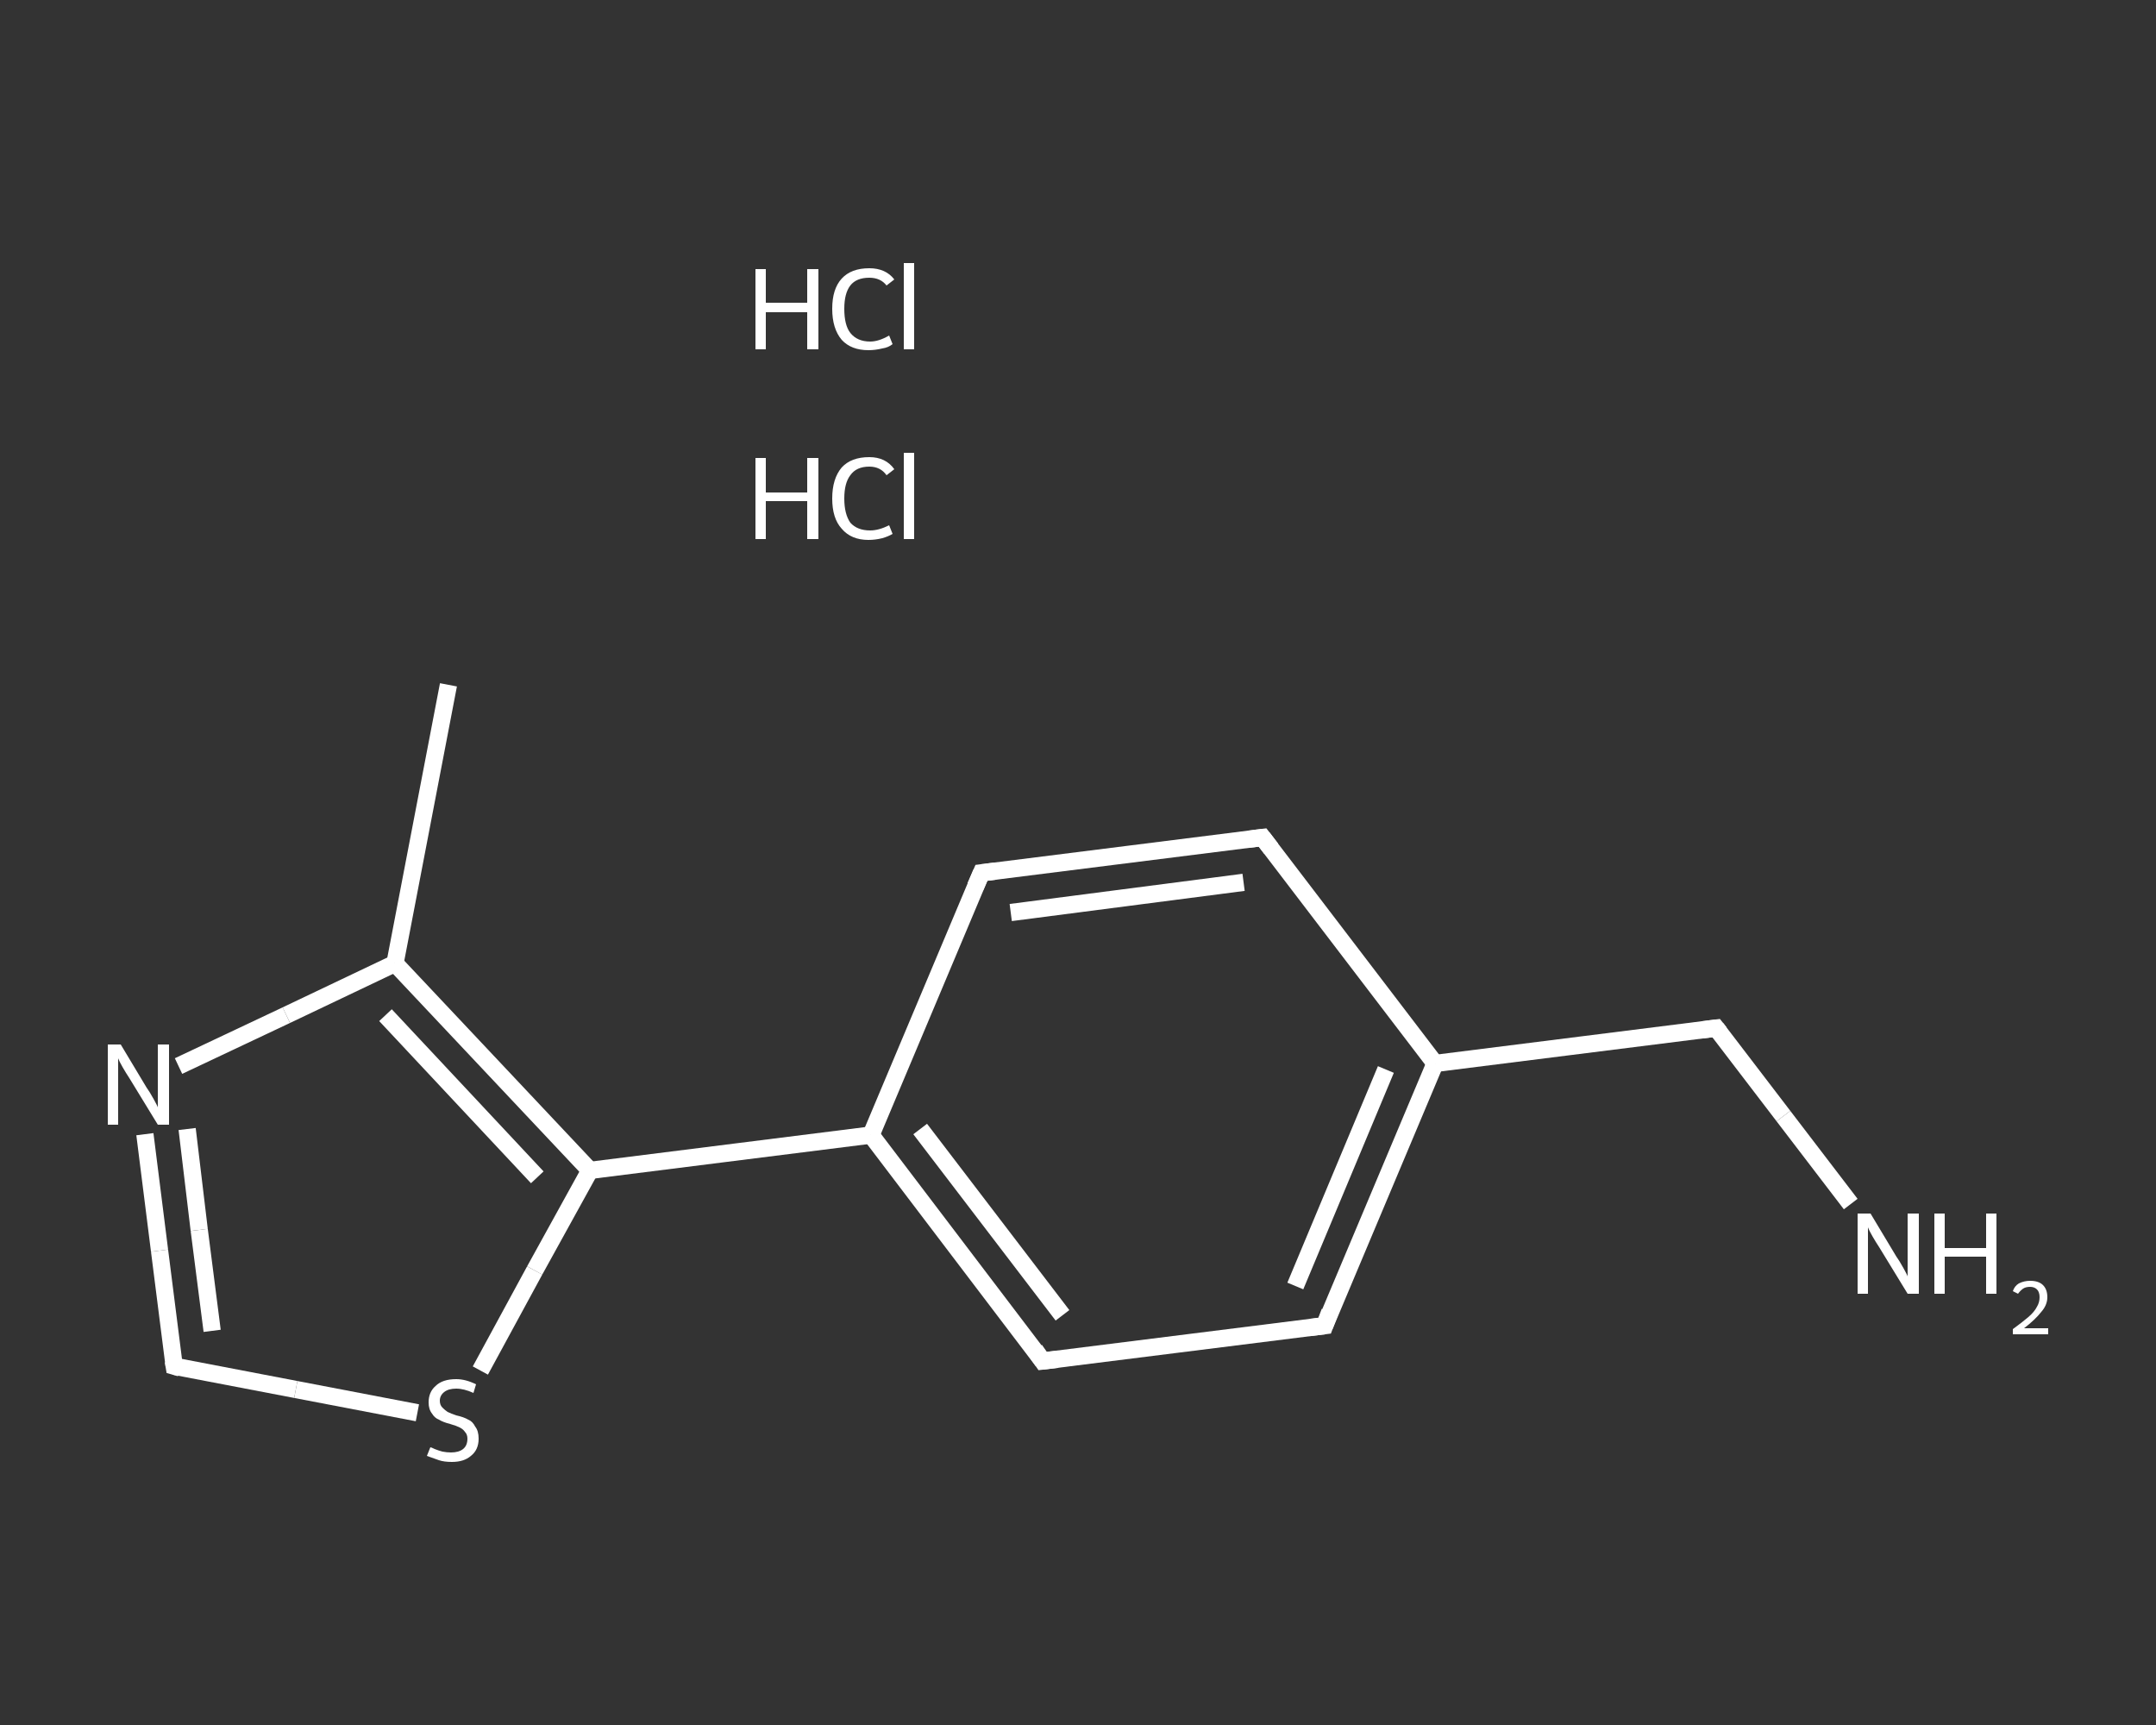 <?xml version='1.0' encoding='iso-8859-1'?>
<svg version='1.1' baseProfile='full'
              xmlns='http://www.w3.org/2000/svg'
                      xmlns:rdkit='http://www.rdkit.org/xml'
                      xmlns:xlink='http://www.w3.org/1999/xlink'
                  xml:space='preserve'
width='250px' height='200px' viewBox='0 0 250 200'>
<rect x="0" y="0" width="250" height="200" fill="#333333" stroke="none"/>
<!-- END OF HEADER -->
<rect style='opacity:1.0;fill:transparent;stroke:none' width='250.0' height='200.0' x='0.0' y='0.0'> </rect>
<path class='bond-0 atom-0 atom-1' d='M 52.0,79.4 L 45.8,111.7' style='fill:none;fill-rule:evenodd;stroke:#FFFFFF;stroke-width:2.0px;stroke-linecap:butt;stroke-linejoin:miter;stroke-opacity:1' />
<path class='bond-1 atom-1 atom-2' d='M 45.8,111.7 L 33.2,117.7' style='fill:none;fill-rule:evenodd;stroke:#FFFFFF;stroke-width:2.0px;stroke-linecap:butt;stroke-linejoin:miter;stroke-opacity:1' />
<path class='bond-1 atom-1 atom-2' d='M 33.2,117.7 L 20.7,123.6' style='fill:none;fill-rule:evenodd;stroke:#FFFFFF;stroke-width:2.0px;stroke-linecap:butt;stroke-linejoin:miter;stroke-opacity:1' />
<path class='bond-2 atom-2 atom-3' d='M 16.8,131.5 L 18.5,145.0' style='fill:none;fill-rule:evenodd;stroke:#FFFFFF;stroke-width:2.0px;stroke-linecap:butt;stroke-linejoin:miter;stroke-opacity:1' />
<path class='bond-2 atom-2 atom-3' d='M 18.5,145.0 L 20.2,158.4' style='fill:none;fill-rule:evenodd;stroke:#FFFFFF;stroke-width:2.0px;stroke-linecap:butt;stroke-linejoin:miter;stroke-opacity:1' />
<path class='bond-2 atom-2 atom-3' d='M 21.7,130.9 L 23.1,142.6' style='fill:none;fill-rule:evenodd;stroke:#FFFFFF;stroke-width:2.0px;stroke-linecap:butt;stroke-linejoin:miter;stroke-opacity:1' />
<path class='bond-2 atom-2 atom-3' d='M 23.1,142.6 L 24.6,154.3' style='fill:none;fill-rule:evenodd;stroke:#FFFFFF;stroke-width:2.0px;stroke-linecap:butt;stroke-linejoin:miter;stroke-opacity:1' />
<path class='bond-3 atom-3 atom-4' d='M 20.2,158.4 L 34.3,161.1' style='fill:none;fill-rule:evenodd;stroke:#FFFFFF;stroke-width:2.0px;stroke-linecap:butt;stroke-linejoin:miter;stroke-opacity:1' />
<path class='bond-3 atom-3 atom-4' d='M 34.3,161.1 L 48.4,163.8' style='fill:none;fill-rule:evenodd;stroke:#FFFFFF;stroke-width:2.0px;stroke-linecap:butt;stroke-linejoin:miter;stroke-opacity:1' />
<path class='bond-4 atom-4 atom-5' d='M 55.7,158.9 L 62.0,147.3' style='fill:none;fill-rule:evenodd;stroke:#FFFFFF;stroke-width:2.0px;stroke-linecap:butt;stroke-linejoin:miter;stroke-opacity:1' />
<path class='bond-4 atom-4 atom-5' d='M 62.0,147.3 L 68.4,135.7' style='fill:none;fill-rule:evenodd;stroke:#FFFFFF;stroke-width:2.0px;stroke-linecap:butt;stroke-linejoin:miter;stroke-opacity:1' />
<path class='bond-5 atom-5 atom-6' d='M 68.4,135.7 L 101.0,131.6' style='fill:none;fill-rule:evenodd;stroke:#FFFFFF;stroke-width:2.0px;stroke-linecap:butt;stroke-linejoin:miter;stroke-opacity:1' />
<path class='bond-6 atom-6 atom-7' d='M 101.0,131.6 L 120.9,157.8' style='fill:none;fill-rule:evenodd;stroke:#FFFFFF;stroke-width:2.0px;stroke-linecap:butt;stroke-linejoin:miter;stroke-opacity:1' />
<path class='bond-6 atom-6 atom-7' d='M 106.7,130.9 L 123.2,152.5' style='fill:none;fill-rule:evenodd;stroke:#FFFFFF;stroke-width:2.0px;stroke-linecap:butt;stroke-linejoin:miter;stroke-opacity:1' />
<path class='bond-7 atom-7 atom-8' d='M 120.9,157.8 L 153.6,153.7' style='fill:none;fill-rule:evenodd;stroke:#FFFFFF;stroke-width:2.0px;stroke-linecap:butt;stroke-linejoin:miter;stroke-opacity:1' />
<path class='bond-8 atom-8 atom-9' d='M 153.6,153.7 L 166.4,123.3' style='fill:none;fill-rule:evenodd;stroke:#FFFFFF;stroke-width:2.0px;stroke-linecap:butt;stroke-linejoin:miter;stroke-opacity:1' />
<path class='bond-8 atom-8 atom-9' d='M 150.2,149.1 L 160.7,124.0' style='fill:none;fill-rule:evenodd;stroke:#FFFFFF;stroke-width:2.0px;stroke-linecap:butt;stroke-linejoin:miter;stroke-opacity:1' />
<path class='bond-9 atom-9 atom-10' d='M 166.4,123.3 L 199.0,119.2' style='fill:none;fill-rule:evenodd;stroke:#FFFFFF;stroke-width:2.0px;stroke-linecap:butt;stroke-linejoin:miter;stroke-opacity:1' />
<path class='bond-10 atom-10 atom-11' d='M 199.0,119.2 L 206.8,129.4' style='fill:none;fill-rule:evenodd;stroke:#FFFFFF;stroke-width:2.0px;stroke-linecap:butt;stroke-linejoin:miter;stroke-opacity:1' />
<path class='bond-10 atom-10 atom-11' d='M 206.8,129.4 L 214.6,139.6' style='fill:none;fill-rule:evenodd;stroke:#FFFFFF;stroke-width:2.0px;stroke-linecap:butt;stroke-linejoin:miter;stroke-opacity:1' />
<path class='bond-11 atom-9 atom-12' d='M 166.4,123.3 L 146.4,97.1' style='fill:none;fill-rule:evenodd;stroke:#FFFFFF;stroke-width:2.0px;stroke-linecap:butt;stroke-linejoin:miter;stroke-opacity:1' />
<path class='bond-12 atom-12 atom-13' d='M 146.4,97.1 L 113.8,101.2' style='fill:none;fill-rule:evenodd;stroke:#FFFFFF;stroke-width:2.0px;stroke-linecap:butt;stroke-linejoin:miter;stroke-opacity:1' />
<path class='bond-12 atom-12 atom-13' d='M 144.2,102.3 L 117.2,105.8' style='fill:none;fill-rule:evenodd;stroke:#FFFFFF;stroke-width:2.0px;stroke-linecap:butt;stroke-linejoin:miter;stroke-opacity:1' />
<path class='bond-13 atom-5 atom-1' d='M 68.4,135.7 L 45.8,111.7' style='fill:none;fill-rule:evenodd;stroke:#FFFFFF;stroke-width:2.0px;stroke-linecap:butt;stroke-linejoin:miter;stroke-opacity:1' />
<path class='bond-13 atom-5 atom-1' d='M 62.3,136.5 L 44.7,117.7' style='fill:none;fill-rule:evenodd;stroke:#FFFFFF;stroke-width:2.0px;stroke-linecap:butt;stroke-linejoin:miter;stroke-opacity:1' />
<path class='bond-14 atom-13 atom-6' d='M 113.8,101.2 L 101.0,131.6' style='fill:none;fill-rule:evenodd;stroke:#FFFFFF;stroke-width:2.0px;stroke-linecap:butt;stroke-linejoin:miter;stroke-opacity:1' />
<path d='M 20.1,157.8 L 20.2,158.4 L 20.9,158.6' style='fill:none;stroke:#FFFFFF;stroke-width:2.0px;stroke-linecap:butt;stroke-linejoin:miter;stroke-opacity:1;' />
<path d='M 120.0,156.5 L 120.9,157.8 L 122.6,157.6' style='fill:none;stroke:#FFFFFF;stroke-width:2.0px;stroke-linecap:butt;stroke-linejoin:miter;stroke-opacity:1;' />
<path d='M 152.0,153.9 L 153.6,153.7 L 154.2,152.1' style='fill:none;stroke:#FFFFFF;stroke-width:2.0px;stroke-linecap:butt;stroke-linejoin:miter;stroke-opacity:1;' />
<path d='M 197.4,119.4 L 199.0,119.2 L 199.4,119.7' style='fill:none;stroke:#FFFFFF;stroke-width:2.0px;stroke-linecap:butt;stroke-linejoin:miter;stroke-opacity:1;' />
<path d='M 147.4,98.4 L 146.4,97.1 L 144.8,97.3' style='fill:none;stroke:#FFFFFF;stroke-width:2.0px;stroke-linecap:butt;stroke-linejoin:miter;stroke-opacity:1;' />
<path d='M 115.4,101.0 L 113.8,101.2 L 113.1,102.8' style='fill:none;stroke:#FFFFFF;stroke-width:2.0px;stroke-linecap:butt;stroke-linejoin:miter;stroke-opacity:1;' />
<path class='atom-2' d='M 14.0 121.1
L 17.0 126.1
Q 17.3 126.5, 17.8 127.4
Q 18.3 128.3, 18.3 128.4
L 18.3 121.1
L 19.6 121.1
L 19.6 130.4
L 18.3 130.4
L 15.0 125.0
Q 14.6 124.4, 14.2 123.7
Q 13.8 123.0, 13.7 122.7
L 13.7 130.4
L 12.5 130.4
L 12.5 121.1
L 14.0 121.1
' fill='#FFFFFF'/>
<path class='atom-4' d='M 49.9 167.8
Q 50.0 167.8, 50.4 168.0
Q 50.9 168.2, 51.3 168.3
Q 51.8 168.4, 52.3 168.4
Q 53.2 168.4, 53.7 168.0
Q 54.2 167.6, 54.2 166.8
Q 54.2 166.3, 53.9 166.0
Q 53.7 165.7, 53.3 165.5
Q 52.9 165.3, 52.2 165.1
Q 51.4 164.9, 50.9 164.6
Q 50.4 164.4, 50.1 163.9
Q 49.7 163.4, 49.7 162.6
Q 49.7 161.4, 50.5 160.7
Q 51.3 159.9, 52.9 159.9
Q 54.0 159.9, 55.2 160.5
L 54.9 161.5
Q 53.8 161.0, 52.9 161.0
Q 52.0 161.0, 51.5 161.4
Q 51.0 161.8, 51.0 162.4
Q 51.0 162.9, 51.3 163.2
Q 51.6 163.5, 51.9 163.7
Q 52.3 163.9, 52.9 164.1
Q 53.8 164.3, 54.3 164.6
Q 54.8 164.8, 55.1 165.4
Q 55.5 165.9, 55.5 166.8
Q 55.5 168.1, 54.6 168.8
Q 53.8 169.5, 52.4 169.5
Q 51.5 169.5, 50.9 169.3
Q 50.3 169.1, 49.5 168.8
L 49.9 167.8
' fill='#FFFFFF'/>
<path class='atom-11' d='M 216.9 140.7
L 219.9 145.7
Q 220.2 146.1, 220.7 147.0
Q 221.2 147.9, 221.2 148.0
L 221.2 140.7
L 222.5 140.7
L 222.5 150.0
L 221.2 150.0
L 217.9 144.6
Q 217.5 144.0, 217.1 143.3
Q 216.7 142.6, 216.6 142.3
L 216.6 150.0
L 215.4 150.0
L 215.4 140.7
L 216.9 140.7
' fill='#FFFFFF'/>
<path class='atom-11' d='M 224.3 140.7
L 225.5 140.7
L 225.5 144.7
L 230.3 144.7
L 230.3 140.7
L 231.5 140.7
L 231.5 150.0
L 230.3 150.0
L 230.3 145.7
L 225.5 145.7
L 225.5 150.0
L 224.3 150.0
L 224.3 140.7
' fill='#FFFFFF'/>
<path class='atom-11' d='M 233.4 149.7
Q 233.6 149.1, 234.1 148.8
Q 234.7 148.5, 235.4 148.5
Q 236.4 148.5, 236.9 149.0
Q 237.4 149.5, 237.4 150.4
Q 237.4 151.3, 236.7 152.1
Q 236.0 153.0, 234.7 154.0
L 237.5 154.0
L 237.5 154.7
L 233.4 154.7
L 233.4 154.1
Q 234.5 153.3, 235.2 152.7
Q 235.9 152.1, 236.2 151.5
Q 236.5 151.0, 236.5 150.4
Q 236.5 149.8, 236.2 149.5
Q 235.9 149.2, 235.4 149.2
Q 234.9 149.2, 234.6 149.4
Q 234.3 149.6, 234.0 150.0
L 233.4 149.7
' fill='#FFFFFF'/>
<path class='atom-14' d='M 87.6 53.1
L 88.8 53.1
L 88.8 57.1
L 93.6 57.1
L 93.6 53.1
L 94.9 53.1
L 94.9 62.5
L 93.6 62.5
L 93.6 58.1
L 88.8 58.1
L 88.8 62.5
L 87.6 62.5
L 87.6 53.1
' fill='#FFFFFF'/>
<path class='atom-14' d='M 96.5 57.8
Q 96.5 55.5, 97.6 54.2
Q 98.7 53.0, 100.8 53.0
Q 102.7 53.0, 103.7 54.4
L 102.8 55.1
Q 102.1 54.1, 100.8 54.1
Q 99.3 54.1, 98.6 55.1
Q 97.9 56.0, 97.9 57.8
Q 97.9 59.6, 98.6 60.6
Q 99.4 61.5, 100.9 61.5
Q 101.9 61.5, 103.1 60.9
L 103.5 61.9
Q 103.0 62.2, 102.3 62.4
Q 101.5 62.6, 100.7 62.6
Q 98.7 62.6, 97.6 61.3
Q 96.5 60.1, 96.5 57.8
' fill='#FFFFFF'/>
<path class='atom-14' d='M 104.8 52.5
L 106.0 52.5
L 106.0 62.5
L 104.8 62.5
L 104.8 52.5
' fill='#FFFFFF'/>
<path class='atom-15' d='M 87.6 31.2
L 88.8 31.2
L 88.8 35.1
L 93.6 35.1
L 93.6 31.2
L 94.9 31.2
L 94.9 40.5
L 93.6 40.5
L 93.6 36.2
L 88.8 36.2
L 88.8 40.5
L 87.6 40.5
L 87.6 31.2
' fill='#FFFFFF'/>
<path class='atom-15' d='M 96.5 35.8
Q 96.5 33.5, 97.6 32.3
Q 98.7 31.1, 100.8 31.1
Q 102.7 31.1, 103.7 32.4
L 102.8 33.1
Q 102.1 32.2, 100.8 32.2
Q 99.3 32.2, 98.6 33.1
Q 97.9 34.0, 97.9 35.8
Q 97.9 37.7, 98.6 38.6
Q 99.4 39.6, 100.9 39.6
Q 101.9 39.6, 103.1 38.9
L 103.5 39.9
Q 103.0 40.3, 102.3 40.4
Q 101.5 40.6, 100.7 40.6
Q 98.7 40.6, 97.6 39.4
Q 96.5 38.1, 96.5 35.8
' fill='#FFFFFF'/>
<path class='atom-15' d='M 104.8 30.5
L 106.0 30.5
L 106.0 40.5
L 104.8 40.5
L 104.8 30.5
' fill='#FFFFFF'/>
</svg>
